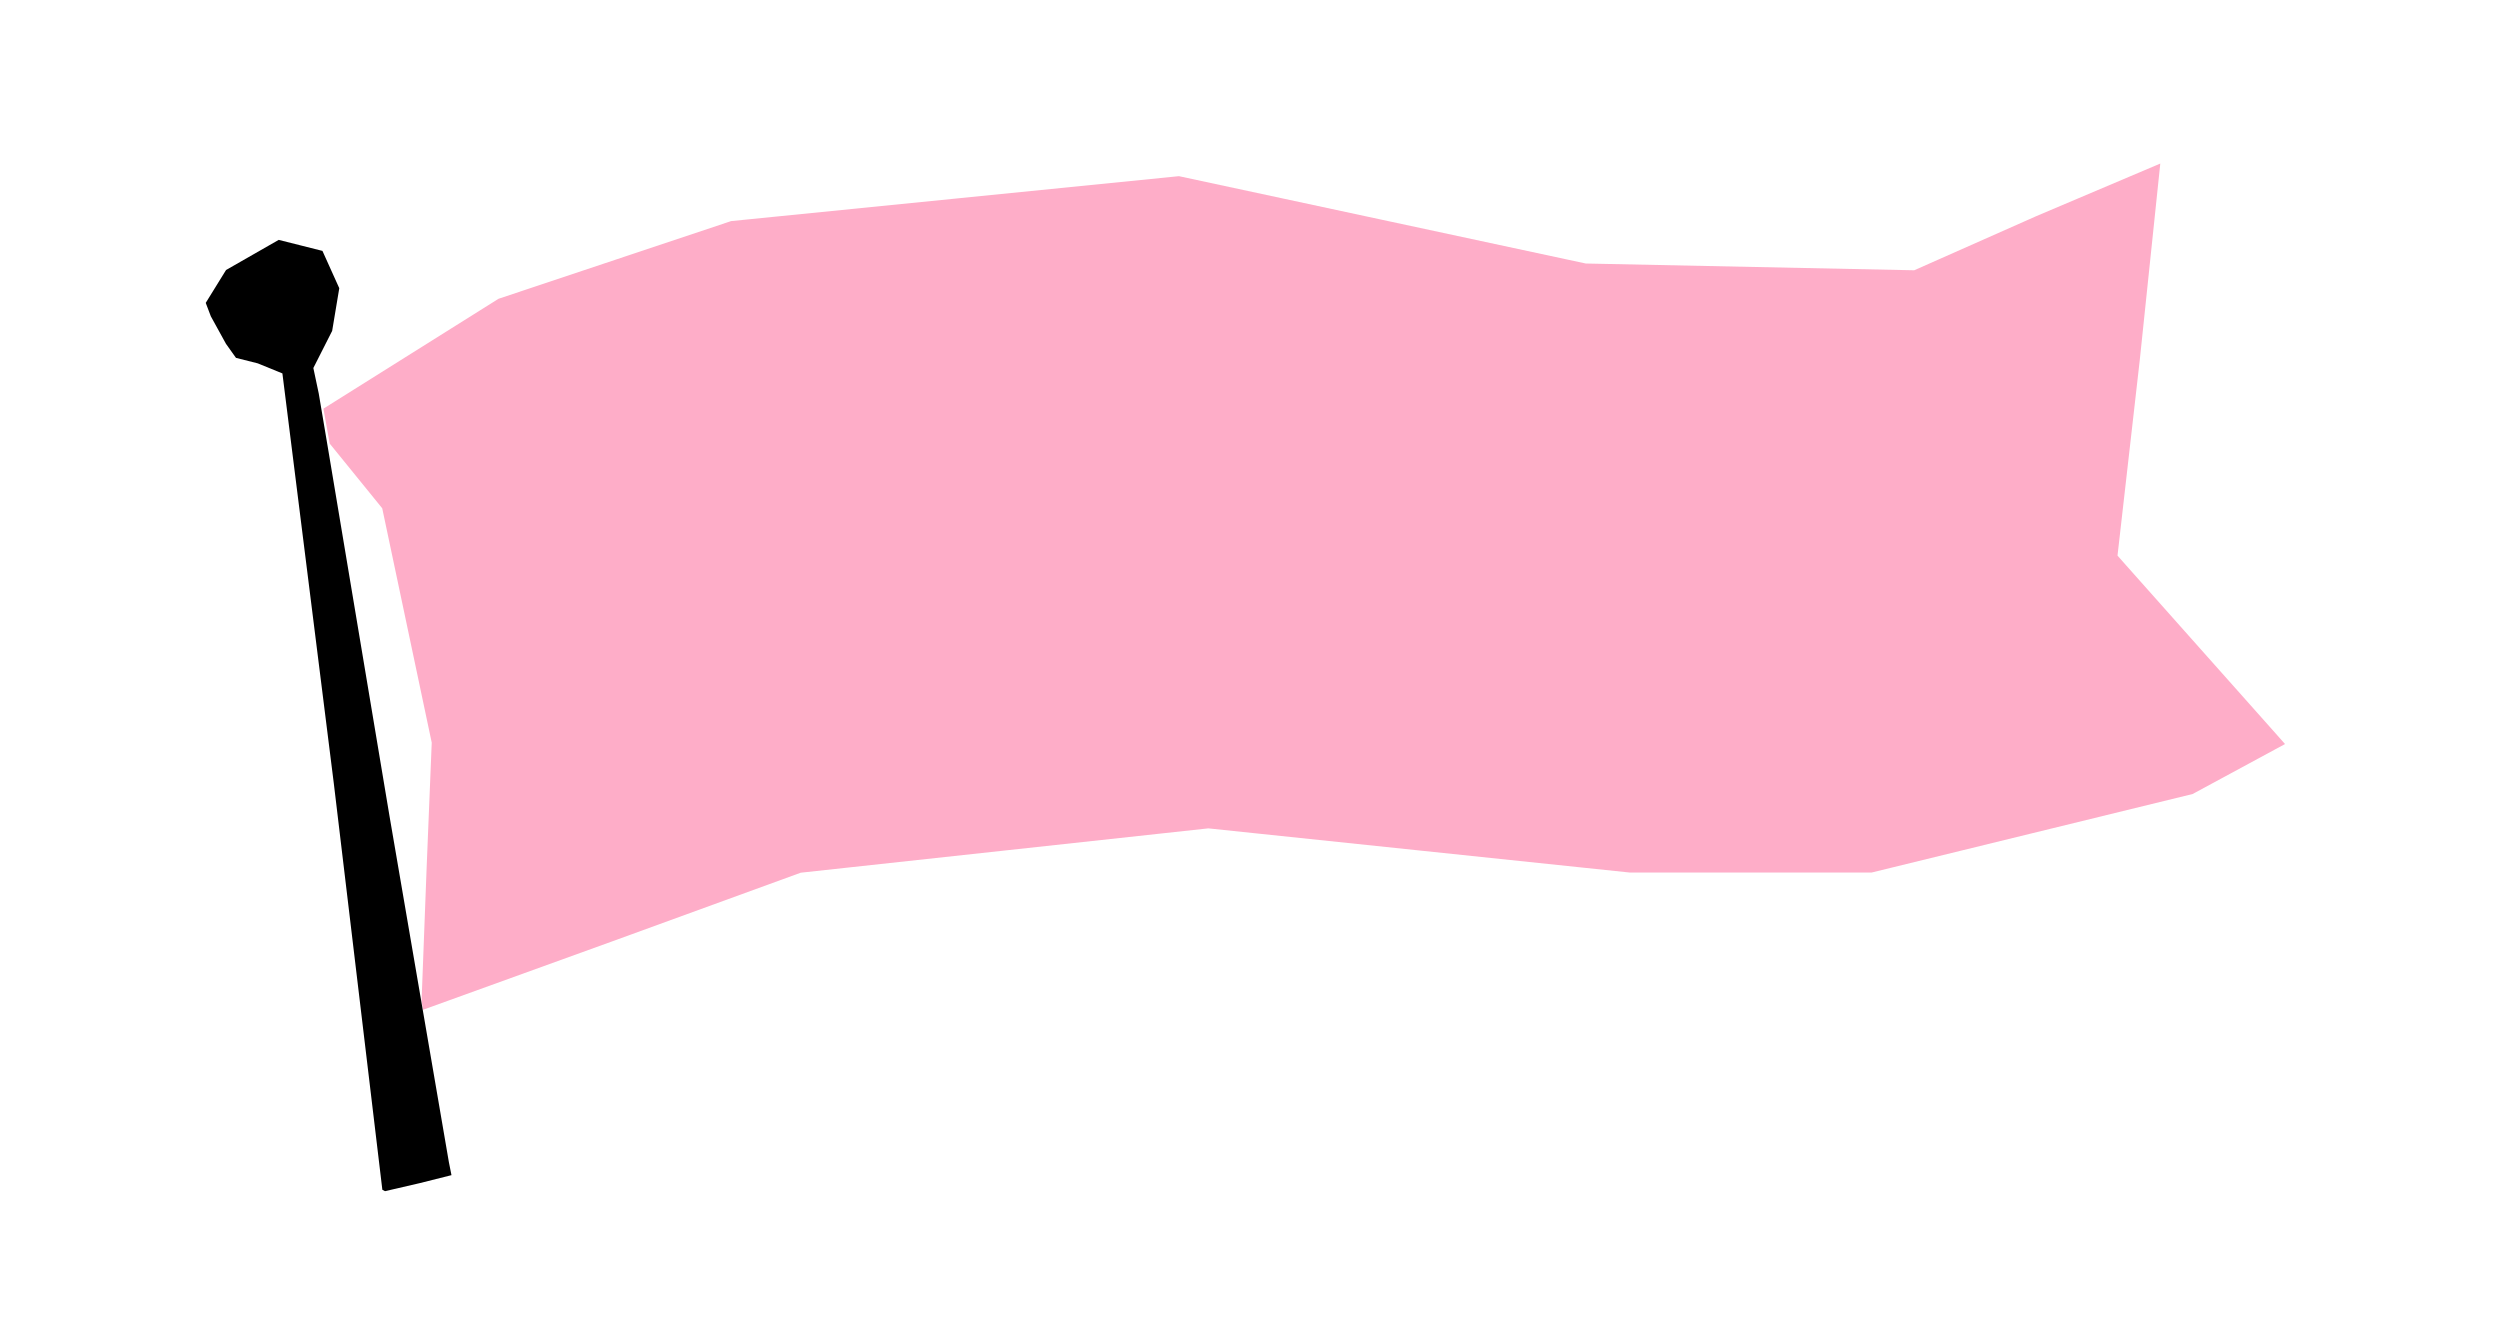 <?xml version="1.0"?>
<svg xmlns="http://www.w3.org/2000/svg" width="510" height="272" viewBox="0 0 510 272">
  <path d="M86.281 206L86 204.177l1.037-27.25 1.036-25.427-5.05-23.906-5.05-23.905-5.354-6.595-5.354-6.594-.644-3.568-.643-3.568 17.86-11.207 17.86-11.208 23.724-7.923 23.723-7.923 45.677-4.582 45.678-4.583 41.5 8.91 41.5 8.908 33.5.69 33.5.69 24.93-11.054L440.7 33.365l-4.195 40.157-4.533 39.819 1.837 2.08L449 132.5l15.25 17.142 1.896 2.142-9.425 5.097-9.425 5.096-32.748 8.011L381.8 178h-49.3l-43-4.507-43-4.506-41.574 4.522-41.575 4.522-38.394 13.985z" fill="#feadc8"/>
  <path d="M78.544 243l-.544-.285-9.908-82.946L57.61 76.177l-5.022-2.05-4.446-1.12-2.046-2.873-3.086-5.61-1.04-2.737 2.071-3.352 2.072-3.352 5.372-3.074 5.373-3.074 4.46 1.123 4.461 1.124 1.716 3.806 1.717 3.806-.726 4.353-.725 4.353-1.919 3.786-1.918 3.786 1.103 5.214L67 92l12.462 74.5 12.116 70.616.523 2.616-6.506 1.634z"/>
</svg>
